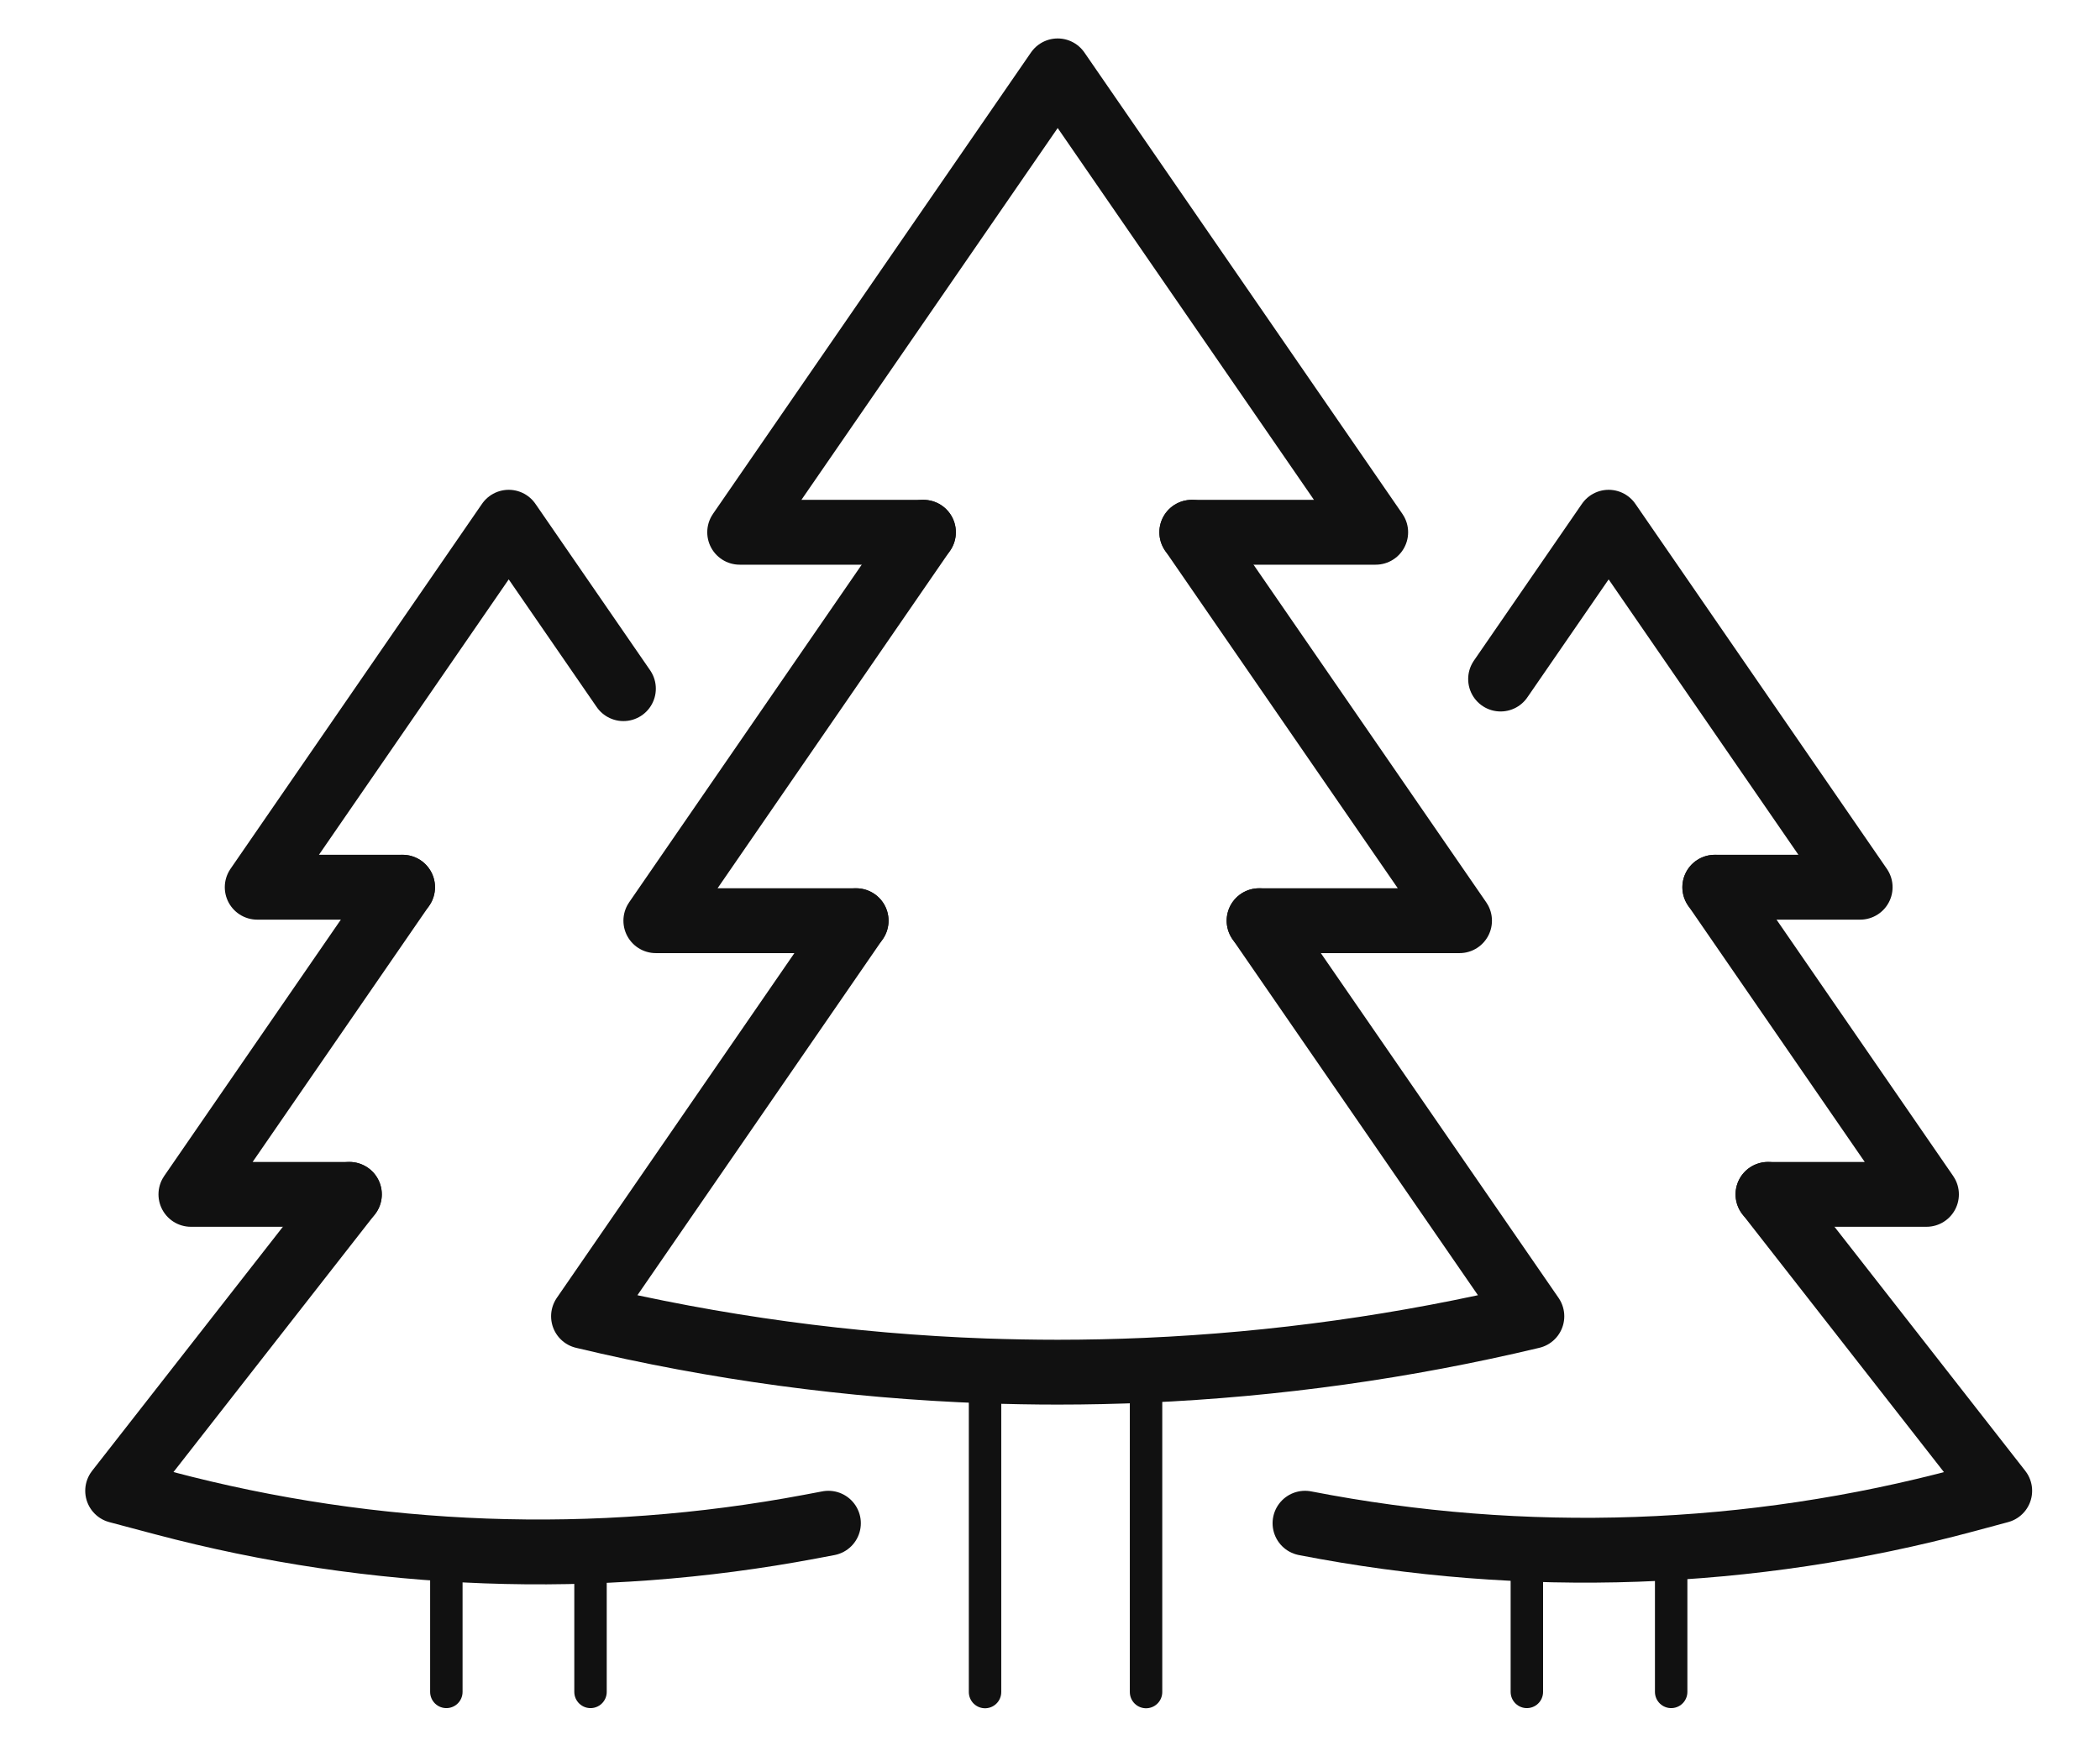 <?xml version="1.0" encoding="utf-8"?>
<!-- Generator: Adobe Illustrator 16.0.0, SVG Export Plug-In . SVG Version: 6.00 Build 0)  -->
<!DOCTYPE svg PUBLIC "-//W3C//DTD SVG 1.1//EN" "http://www.w3.org/Graphics/SVG/1.1/DTD/svg11.dtd">
<svg version="1.1" id="Capa_1" xmlns="http://www.w3.org/2000/svg" xmlns:xlink="http://www.w3.org/1999/xlink" x="0px" y="0px"
	 width="129.5px" height="107.344px" viewBox="0 0 129.5 107.344" enable-background="new 0 0 129.5 107.344" xml:space="preserve">
<g>
	
		<line fill="none" stroke="#111111" stroke-width="2" stroke-linecap="round" stroke-linejoin="round" stroke-miterlimit="10" x1="60.744" y1="104.372" x2="60.744" y2="84.563"/>
	
		<line fill="none" stroke="#111111" stroke-width="2" stroke-linecap="round" stroke-linejoin="round" stroke-miterlimit="10" x1="70.673" y1="104.372" x2="70.673" y2="84.523"/>
	<path fill="none" stroke="#111111" stroke-width="4" stroke-linecap="round" stroke-linejoin="round" stroke-miterlimit="10" d="
		M52.794,56.792l-16.81,24.4c8.15,1.949,16.45,3.069,24.76,3.37c1.49,0.05,2.99,0.079,4.48,0.079c1.819,0,3.63-0.04,5.449-0.119
		c7.99-0.351,15.961-1.46,23.791-3.33l-16.82-24.4"/>
	
		<polyline fill="none" stroke="#111111" stroke-width="4" stroke-linecap="round" stroke-linejoin="round" stroke-miterlimit="10" points="
		52.794,56.792 40.444,56.792 56.944,32.832 	"/>
	<g>
		
			<polyline fill="none" stroke="#111111" stroke-width="4" stroke-linecap="round" stroke-linejoin="round" stroke-miterlimit="10" points="
			73.494,32.832 90.004,56.792 77.644,56.792 		"/>
	</g>
	
		<polyline fill="none" stroke="#111111" stroke-width="4" stroke-linecap="round" stroke-linejoin="round" stroke-miterlimit="10" points="
		56.944,32.832 45.614,32.832 65.224,4.372 84.834,32.832 73.494,32.832 	"/>
	<g>
		
			<line fill="none" stroke="#111111" stroke-width="2" stroke-linecap="round" stroke-linejoin="round" stroke-miterlimit="10" x1="94.156" y1="104.363" x2="94.156" y2="95.923"/>
		
			<line fill="none" stroke="#111111" stroke-width="2" stroke-linecap="round" stroke-linejoin="round" stroke-miterlimit="10" x1="103.055" y1="104.363" x2="103.055" y2="96.183"/>
		<path fill="none" stroke="#111111" stroke-width="4" stroke-linecap="round" stroke-linejoin="round" stroke-miterlimit="10" d="
			M109.026,73.673l14.289,18.285l-2.103,0.566c-13.292,3.575-27.227,4.066-40.736,1.434l0,0"/>
		<g>
			
				<polyline fill="none" stroke="#111111" stroke-width="4" stroke-linecap="round" stroke-linejoin="round" stroke-miterlimit="10" points="
				105.746,54.727 118.798,73.673 109.026,73.673 			"/>
		</g>
		
			<polyline fill="none" stroke="#111111" stroke-width="4" stroke-linecap="round" stroke-linejoin="round" stroke-miterlimit="10" points="
			105.746,54.727 114.709,54.727 99.2,32.213 92.537,41.886 		"/>
	</g>
	<g>
		
			<line fill="none" stroke="#111111" stroke-width="2" stroke-linecap="round" stroke-linejoin="round" stroke-miterlimit="10" x1="36.415" y1="104.363" x2="36.415" y2="96.053"/>
		
			<line fill="none" stroke="#111111" stroke-width="2" stroke-linecap="round" stroke-linejoin="round" stroke-miterlimit="10" x1="27.525" y1="104.363" x2="27.525" y2="96.263"/>
		<path fill="none" stroke="#111111" stroke-width="4" stroke-linecap="round" stroke-linejoin="round" stroke-miterlimit="10" d="
			M51.085,93.958l-1.106,0.209c-13.244,2.496-26.878,1.997-39.904-1.46l-2.819-0.749l14.289-18.285"/>
		<g>
			
				<polyline fill="none" stroke="#111111" stroke-width="4" stroke-linecap="round" stroke-linejoin="round" stroke-miterlimit="10" points="
				21.545,73.673 11.773,73.673 24.825,54.727 			"/>
		</g>
		
			<polyline fill="none" stroke="#111111" stroke-width="4" stroke-linecap="round" stroke-linejoin="round" stroke-miterlimit="10" points="
			38.443,42.479 31.371,32.213 15.862,54.727 24.825,54.727 		"/>
	</g>
</g>
</svg>
